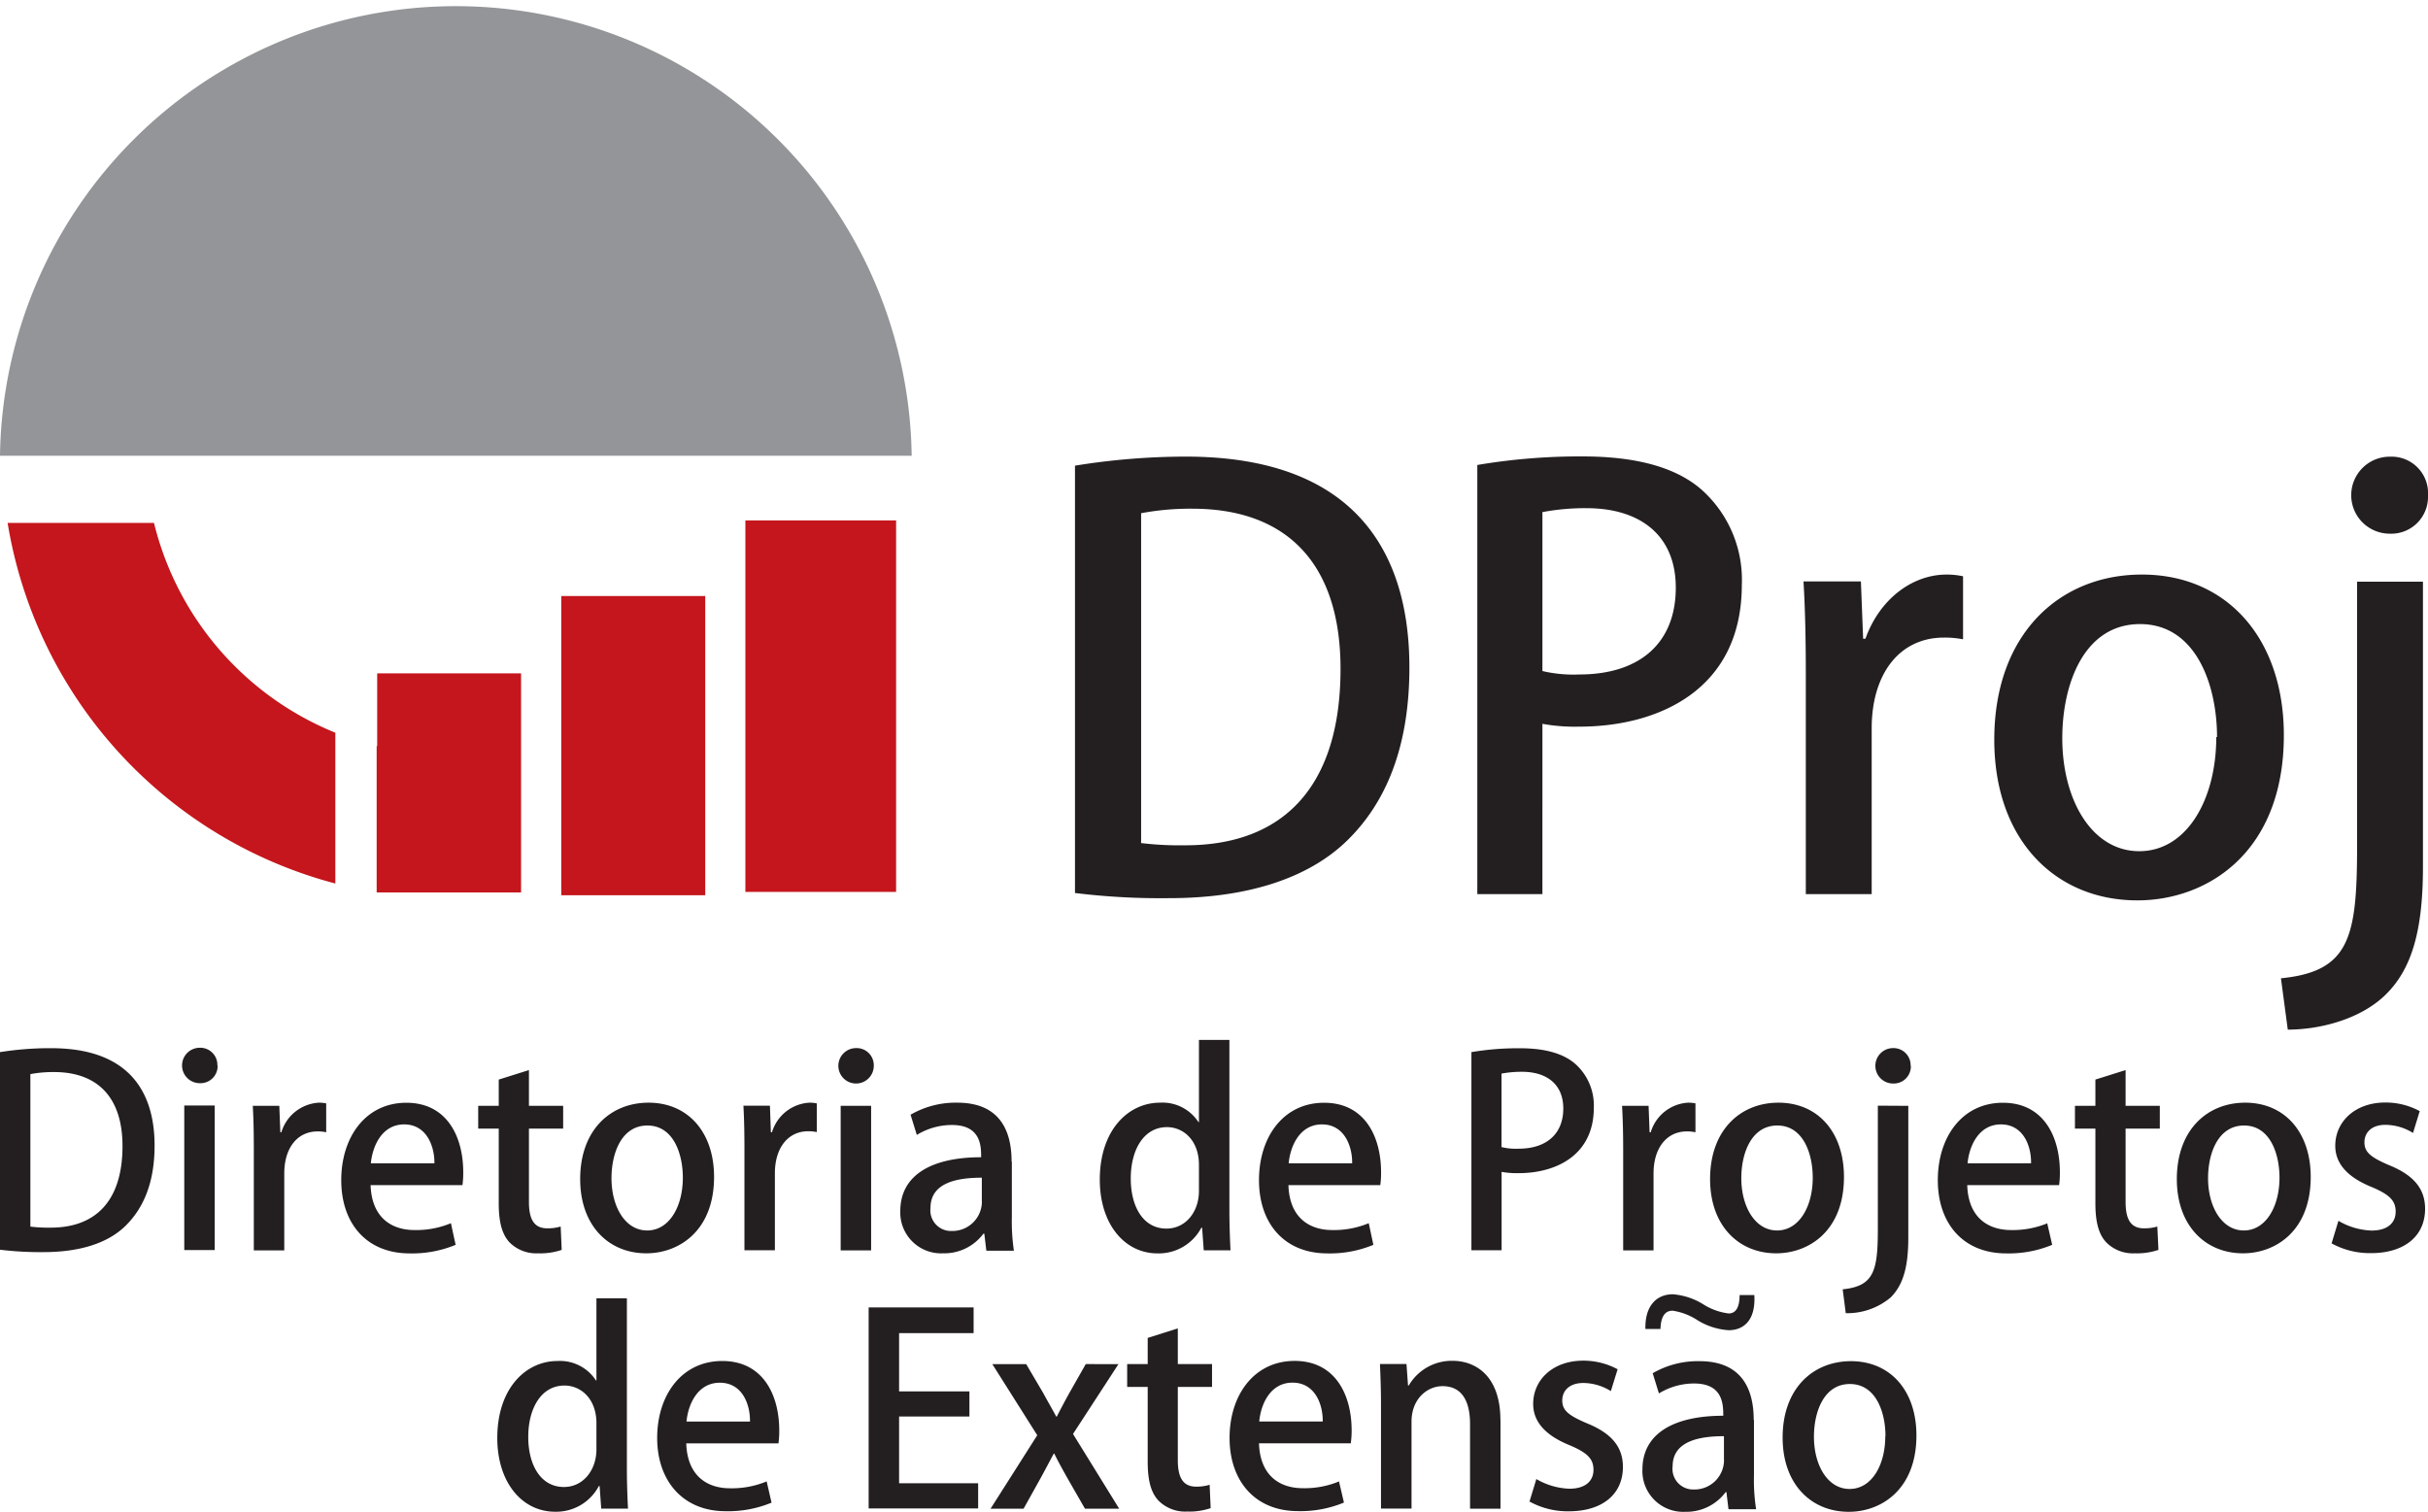 <svg xmlns="http://www.w3.org/2000/svg" viewBox="0 0 283.82 176.72"><defs><style>.cls-1{fill:#939598;}.cls-1,.cls-3,.cls-4{fill-rule:evenodd;}.cls-2,.cls-3{fill:#c4161c;}.cls-4{fill:#231f20;}</style></defs><title>Asset 2</title><g id="Layer_2" data-name="Layer 2"><g id="Camada_1" data-name="Camada 1"><path class="cls-1" d="M53.28,53.28H0a53.29,53.29,0,0,1,106.57,0Z"/><rect class="cls-2" x="65.61" y="69.68" width="16.83" height="34.98"/><path class="cls-3" d="M39.2,103.29A52.35,52.35,0,0,1,.89,61.13H18A35.62,35.62,0,0,0,39.2,85.66Z"/><polygon class="cls-3" points="44.09 104.33 44.03 104.32 44.03 87.22 44.09 87.23 44.09 78.72 60.91 78.72 60.91 104.33 44.09 104.33 44.09 104.33 44.09 104.33"/><rect class="cls-2" x="87.13" y="60.84" width="17.62" height="43.43"/><path class="cls-4" d="M125.68,104.4a81.88,81.88,0,0,0,11,.6c9,0,16.19-2.26,20.77-6.71s7.3-11,7.3-20.24V78c0-11.28-4.51-24.62-26.15-24.62a81.22,81.22,0,0,0-12.94,1.06v50Zm7.7-44.4a31.11,31.11,0,0,1,6-.53c11,0,17.32,6.37,17.32,18.72,0,14-6.9,20.7-18.31,20.63a36.83,36.83,0,0,1-5-.26V60Zm39.29,44.53h7.63V84.62a21.15,21.15,0,0,0,4.31.33c9.16,0,19-4.24,19-16.59a14.11,14.11,0,0,0-4.58-11c-3-2.72-7.76-4-14-4a71.54,71.54,0,0,0-12.34,1v50.17Zm7.63-44.66a26.74,26.74,0,0,1,5.17-.46c6.18,0,10.42,3.11,10.42,9.29,0,6.5-4.24,10.15-11.28,10.15a15.92,15.92,0,0,1-4.31-.4V59.87Zm49.17,7.5a9.12,9.12,0,0,0-1.92-.2c-4,0-7.83,2.85-9.49,7.5h-.27l-.26-6.7h-6.71c.2,3.38.27,6.9.27,11.14v25.42h7.7V85.15c0-6.37,3.25-10.61,8.43-10.61a10.81,10.81,0,0,1,2.25.2V67.37Zm20.91-.2c-9.69,0-17.26,7-17.26,19.31,0,11.81,7.23,18.78,16.72,18.78,8.23,0,17.13-5.64,17.13-19.31,0-11.21-6.57-18.78-16.59-18.78Zm8.69,19c0,7.3-3.45,13.34-9,13.34s-9-6-9-13.21c0-6.3,2.52-13.34,9.09-13.34s9,7.17,9,13.21Zm24.75-28.27a4.26,4.26,0,0,0-4.44-4.51,4.48,4.48,0,1,0-.07,9,4.3,4.3,0,0,0,4.51-4.45ZM283.23,68v33.31c0,7.43-1.27,12-4.45,15.06-2.92,2.79-7.57,4-11.35,4l-.8-6c8-.8,8.9-4.71,8.9-15.4V68Z"/><path class="cls-4" d="M0,146.1a38.68,38.68,0,0,0,5.09.28c4.15,0,7.49-1,9.61-3.1s3.37-5.1,3.37-9.36v0c0-5.22-2.08-11.38-12.09-11.38A37.34,37.34,0,0,0,0,123v23.1Zm203.35,5.3c0,1.42-.43,2.15-1.28,2.15a7.16,7.16,0,0,1-2.94-1.05,7.87,7.87,0,0,0-3.59-1.19c-1.85,0-3.27,1.3-3.2,4.06h1.76c.05-1.53.57-2.14,1.42-2.14a7.17,7.17,0,0,1,2.92,1.12,7.93,7.93,0,0,0,3.63,1.16c1.74,0,3.18-1.14,3-4.11ZM3.56,125.57a14.4,14.4,0,0,1,2.76-.24c5.06,0,8,2.94,8,8.65,0,6.47-3.19,9.57-8.47,9.54a17.38,17.38,0,0,1-2.3-.12V125.57Zm21.85-1a2,2,0,0,0-2.06-2.08,2.07,2.07,0,1,0,0,4.14,2,2,0,0,0,2.09-2.06Zm-.31,4.67H21.54v16.9H25.1v-16.9ZM38.17,129a4.26,4.26,0,0,0-.89-.09,4.87,4.87,0,0,0-4.39,3.46h-.12l-.12-3.09h-3.1c.09,1.56.12,3.19.12,5.15v11.75h3.56v-9c0-2.94,1.5-4.91,3.9-4.91a4.65,4.65,0,0,1,1,.1V129Zm14.54,14a10.51,10.51,0,0,1-4.26.8c-2.67,0-5-1.44-5.13-5.25H54.06a10.88,10.88,0,0,0,.09-1.5c0-4.17-1.9-8.13-6.65-8.13s-7.61,4-7.61,9.05,2.94,8.56,8,8.56a13.28,13.28,0,0,0,5.37-1L52.71,143Zm-9.36-7c.19-2,1.29-4.55,3.9-4.55S50.81,134,50.78,136Zm14.95-6.72H55.9v2.66h2.4v8.75c0,2.21.4,3.62,1.25,4.54a4.4,4.4,0,0,0,3.35,1.29,7.7,7.7,0,0,0,2.76-.4l-.12-2.73a5.31,5.31,0,0,1-1.57.21c-1.5,0-2.14-1-2.14-3.09v-8.57h4v-2.66h-4v-4.18l-3.53,1.11v3.07Zm17.52-.37c-4.48,0-8,3.22-8,8.93,0,5.46,3.34,8.68,7.73,8.68,3.8,0,7.92-2.61,7.92-8.93,0-5.18-3-8.68-7.67-8.68Zm4,8.77c0,3.38-1.59,6.17-4.17,6.17s-4.17-2.79-4.17-6.11c0-2.91,1.16-6.16,4.2-6.16s4.14,3.31,4.14,6.1ZM95.51,129a4.19,4.19,0,0,0-.89-.09,4.85,4.85,0,0,0-4.38,3.46h-.13L90,129.26h-3.1c.09,1.56.12,3.19.12,5.15v11.75h3.56v-9c0-2.94,1.51-4.91,3.9-4.91a4.59,4.59,0,0,1,1,.1V129Zm6.63-4.39a2,2,0,0,0-2.06-2.08,2.07,2.07,0,1,0,2.06,2.08Zm-.31,4.67H98.27v16.9h3.56v-16.9Zm16.42,6.5c0-3.59-1.38-6.87-6.35-6.87a10.5,10.5,0,0,0-5.46,1.41l.73,2.36a7.85,7.85,0,0,1,4.11-1.16c3.41,0,3.41,2.51,3.41,3.77-5.8,0-9.45,2.09-9.45,6.29a4.77,4.77,0,0,0,5,4.94,5.7,5.7,0,0,0,4.72-2.3h.1l.24,2h3.22a23.47,23.47,0,0,1-.24-4v-6.38Zm-3.47,4.69a3.45,3.45,0,0,1-3.53,3.44,2.41,2.41,0,0,1-2.48-2.7c0-3,3.22-3.53,6-3.53v2.79Zm28.93-18.9h-3.56v9.61h-.06a5,5,0,0,0-4.48-2.27c-3.77,0-7.05,3.25-7.05,9,0,5.21,2.91,8.62,6.75,8.62a5.63,5.63,0,0,0,5.12-3h.09l.19,2.64h3.13c-.06-1.16-.13-3-.13-4.51v-20.1Zm-3.56,17.68c0,2.36-1.5,4.38-3.8,4.38-2.7,0-4.17-2.54-4.17-5.86s1.5-6,4.23-6c2,0,3.74,1.63,3.74,4.39v3.13ZM160,143a10.6,10.6,0,0,1-4.27.8c-2.67,0-5-1.44-5.12-5.25h10.74a10.88,10.88,0,0,0,.09-1.5c0-4.17-1.9-8.13-6.66-8.13s-7.61,4-7.61,9.05,2.95,8.56,8,8.56a13.28,13.28,0,0,0,5.37-1L160,143Zm-9.36-7c.18-2,1.29-4.55,3.89-4.55s3.56,2.52,3.53,4.55ZM172,146.16h3.53V137a10.14,10.14,0,0,0,2,.15c4.24,0,8.78-2,8.78-7.67a6.51,6.51,0,0,0-2.12-5.06c-1.41-1.26-3.59-1.87-6.47-1.87A32.54,32.54,0,0,0,172,123v23.19Zm3.53-20.65a12.69,12.69,0,0,1,2.39-.21c2.86,0,4.82,1.44,4.82,4.29,0,3-2,4.7-5.22,4.7a7,7,0,0,1-2-.19v-8.59ZM198.23,129a4.19,4.19,0,0,0-.89-.09,4.85,4.85,0,0,0-4.38,3.46h-.13l-.12-3.09h-3.1c.09,1.56.13,3.19.13,5.15v11.75h3.55v-9c0-2.94,1.51-4.91,3.9-4.91a4.59,4.59,0,0,1,1,.1V129Zm9.67-.09c-4.48,0-8,3.22-8,8.93,0,5.46,3.35,8.68,7.73,8.68,3.81,0,7.92-2.61,7.92-8.93,0-5.18-3-8.68-7.67-8.68Zm4,8.77c0,3.38-1.6,6.17-4.17,6.17s-4.18-2.79-4.18-6.11c0-2.91,1.17-6.16,4.21-6.16s4.14,3.31,4.14,6.1Zm11.44-13.07a2,2,0,0,0-2.05-2.08,2.07,2.07,0,1,0,0,4.14,2,2,0,0,0,2.08-2.06Zm-.27,4.67v15.4c0,3.43-.59,5.52-2.06,7a7.9,7.9,0,0,1-5.25,1.84l-.36-2.79c3.68-.37,4.11-2.18,4.11-7.12V129.26ZM239.35,143a10.6,10.6,0,0,1-4.27.8c-2.67,0-5-1.44-5.12-5.25H240.7a10.88,10.88,0,0,0,.09-1.5c0-4.17-1.9-8.13-6.66-8.13s-7.61,4-7.61,9.05,2.95,8.56,8,8.56a13.28,13.28,0,0,0,5.37-1l-.58-2.52ZM230,136c.18-2,1.29-4.55,3.9-4.55s3.56,2.52,3.52,4.55Zm14.94-6.72h-2.39v2.66h2.39v8.75c0,2.21.4,3.62,1.26,4.54a4.38,4.38,0,0,0,3.34,1.29,7.8,7.8,0,0,0,2.77-.4l-.13-2.73a5.28,5.28,0,0,1-1.56.21c-1.51,0-2.15-1-2.15-3.09v-8.57h4v-2.66h-4v-4.18l-3.53,1.11v3.07Zm17.52-.37c-4.48,0-8,3.22-8,8.93,0,5.46,3.35,8.68,7.73,8.68,3.81,0,7.92-2.61,7.92-8.93,0-5.18-3-8.68-7.67-8.68Zm4,8.77c0,3.38-1.6,6.17-4.17,6.17s-4.18-2.79-4.18-6.11c0-2.91,1.17-6.16,4.21-6.16s4.14,3.31,4.14,6.1Zm16.38-7.79a8.42,8.42,0,0,0-4-1c-3.55,0-5.86,2.24-5.86,5.06,0,2,1.32,3.65,4.33,4.85,2,.86,2.73,1.56,2.73,2.85s-.92,2.21-2.82,2.21a8.15,8.15,0,0,1-3.87-1.14l-.8,2.64a9.34,9.34,0,0,0,4.61,1.14c3.83,0,6.32-1.93,6.32-5.19,0-2.45-1.48-4-4.27-5.12-2.05-.89-2.82-1.47-2.82-2.64s.86-2.05,2.45-2.05a6.19,6.19,0,0,1,3.23.95l.79-2.58ZM73.28,151.78H69.72v9.6h-.06a5,5,0,0,0-4.48-2.27c-3.77,0-7.05,3.25-7.05,9,0,5.21,2.91,8.62,6.75,8.62a5.63,5.63,0,0,0,5.12-3h.09l.19,2.64h3.13c-.06-1.16-.13-3-.13-4.51V151.78Zm-3.56,17.67c0,2.36-1.5,4.39-3.8,4.39-2.7,0-4.17-2.55-4.17-5.86s1.5-6,4.23-6c2,0,3.74,1.63,3.74,4.39v3.13Zm19.89,3.74a10.6,10.6,0,0,1-4.27.8c-2.67,0-5-1.44-5.12-5.25H91a10.88,10.88,0,0,0,.09-1.5c0-4.17-1.9-8.13-6.66-8.13s-7.61,4-7.61,9,3,8.56,8,8.56a13.28,13.28,0,0,0,5.37-1l-.58-2.52Zm-9.36-7c.18-2,1.29-4.54,3.9-4.54s3.55,2.51,3.52,4.54Zm34.09,7.21H105.1v-7.8h8.22v-2.94H105.1v-6.81h8.71v-3H101.54v23.5h12.8v-3Zm12.58-13.93L125,162.85q-.74,1.34-1.47,2.76h-.06c-.49-.92-1-1.78-1.51-2.73l-2-3.4H116l5.25,8.31-5.46,8.59h3.86l2-3.59c.55-1,1-1.87,1.53-2.85h.06c.49,1,1,1.9,1.51,2.82l2.08,3.62h4l-5.4-8.74,5.31-8.16Zm7.24,0h-2.4v2.67h2.4v8.74c0,2.21.39,3.62,1.25,4.54a4.4,4.4,0,0,0,3.35,1.29,7.74,7.74,0,0,0,2.76-.4l-.12-2.73a5.26,5.26,0,0,1-1.57.22c-1.5,0-2.15-1-2.15-3.1v-8.56h4v-2.67h-4V155.3l-3.52,1.11v3.07Zm22.39,13.71a10.51,10.51,0,0,1-4.26.8c-2.67,0-5-1.44-5.12-5.25H157.9a10.74,10.74,0,0,0,.1-1.5c0-4.17-1.91-8.13-6.66-8.13s-7.61,4-7.61,9,2.94,8.56,8,8.56a13.28,13.28,0,0,0,5.37-1l-.59-2.52Zm-9.35-7c.18-2,1.28-4.54,3.89-4.54s3.56,2.51,3.53,4.54Zm28.19-.16c0-5.21-2.94-6.93-5.58-6.93a5.81,5.81,0,0,0-5.13,2.88h-.09l-.18-2.51h-3.1c.06,1.44.12,2.88.12,4.75v12.15H165V166.2c0-2.7,1.87-4.15,3.62-4.15,2.43,0,3.22,2,3.22,4.42v9.91h3.56V166Zm13.69-5.95a8.45,8.45,0,0,0-4-1c-3.56,0-5.86,2.24-5.86,5.06,0,2,1.32,3.65,4.32,4.85,2,.86,2.73,1.56,2.73,2.85s-.92,2.21-2.82,2.21a8.19,8.19,0,0,1-3.86-1.13l-.8,2.63a9.27,9.27,0,0,0,4.6,1.14c3.84,0,6.32-1.93,6.32-5.19,0-2.45-1.47-4-4.26-5.12-2.06-.89-2.83-1.47-2.83-2.64s.86-2.05,2.46-2.05a6.18,6.18,0,0,1,3.22.95l.8-2.58ZM205,166c0-3.59-1.38-6.87-6.35-6.87a10.5,10.5,0,0,0-5.46,1.41l.73,2.36a7.86,7.86,0,0,1,4.12-1.16c3.4,0,3.4,2.51,3.4,3.77-5.8,0-9.45,2.09-9.45,6.29a4.77,4.77,0,0,0,5,4.94,5.72,5.72,0,0,0,4.73-2.3h.09l.24,2h3.23a22.37,22.37,0,0,1-.25-4V166Zm-3.47,4.7a3.45,3.45,0,0,1-3.53,3.43,2.41,2.41,0,0,1-2.48-2.7c0-3,3.22-3.53,6-3.53v2.8Zm14.85-11.57c-4.48,0-8,3.22-8,8.93,0,5.46,3.34,8.68,7.73,8.68,3.8,0,7.91-2.61,7.91-8.93,0-5.18-3-8.68-7.67-8.68Zm4,8.77c0,3.38-1.59,6.17-4.17,6.17s-4.17-2.79-4.17-6.1c0-2.92,1.16-6.17,4.2-6.17S220.4,165.09,220.4,167.88Z"/></g></g></svg>